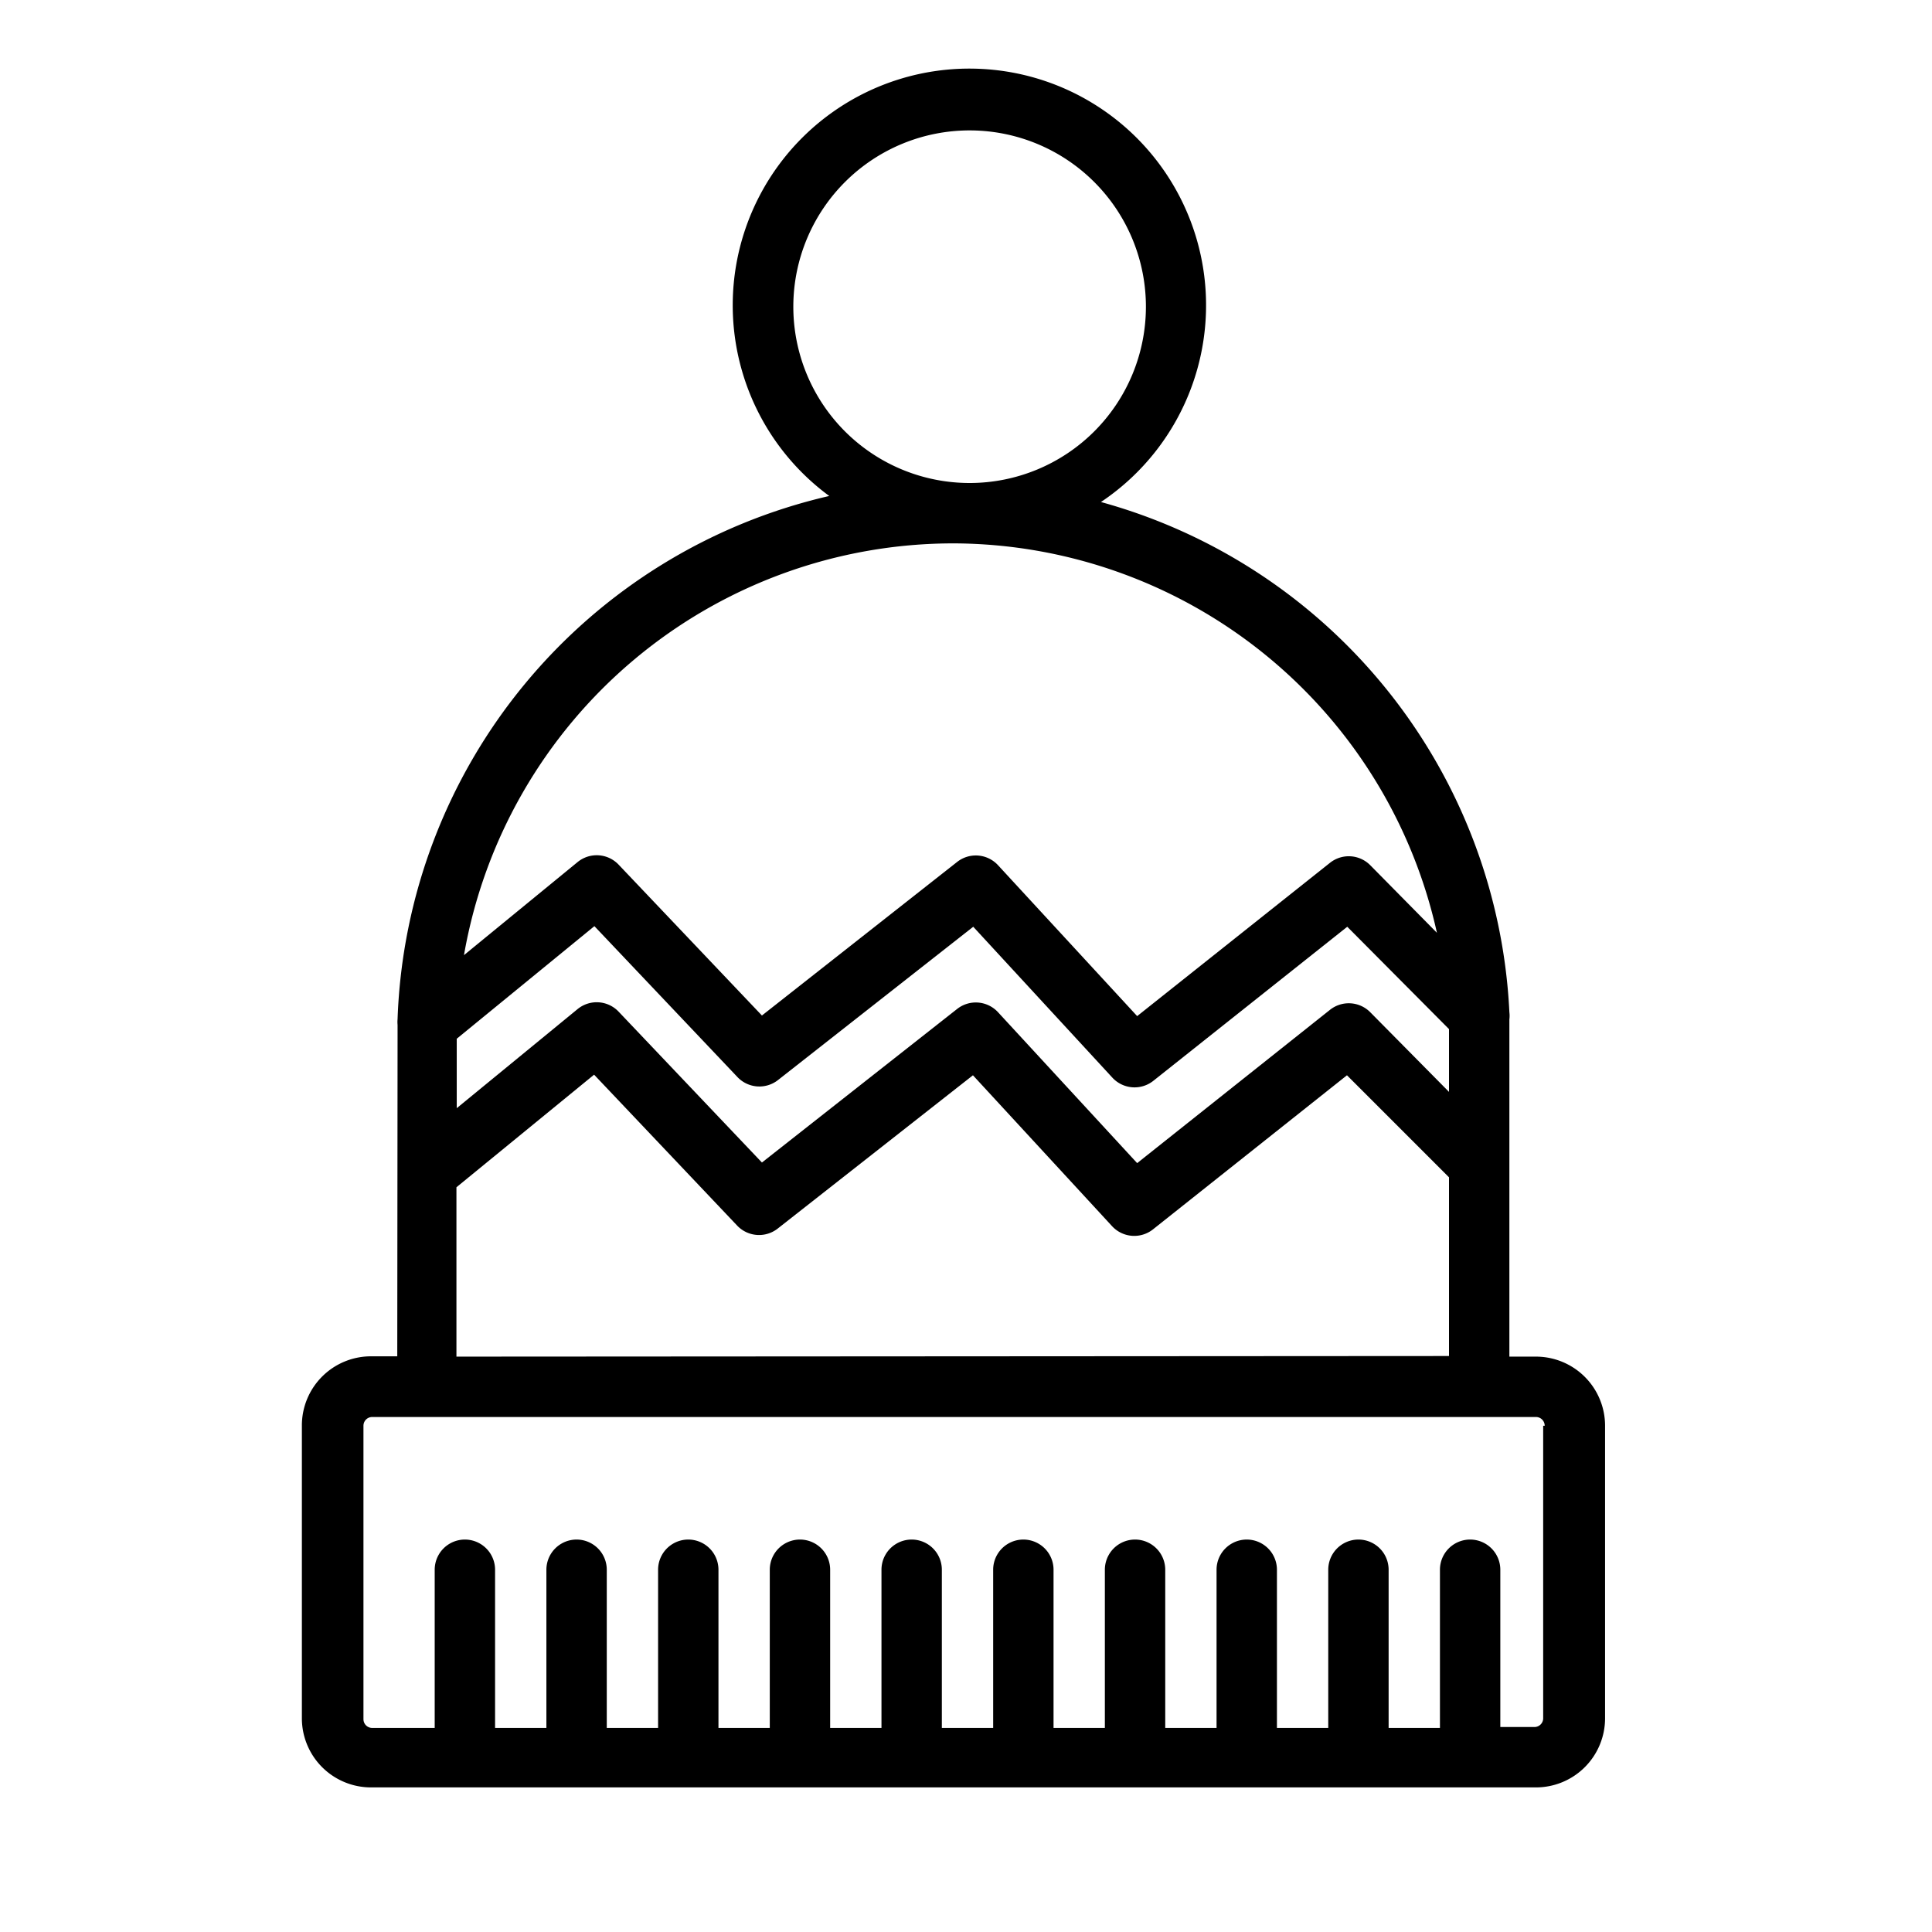 <svg xmlns="http://www.w3.org/2000/svg" data-name="Layer 1" viewBox="0 0 64 64"><path d="M13.16,44.93h-.83A2.29,2.29,0,0,0,10,47.23v9.69a2.29,2.29,0,0,0,2.29,2.29H50.88a2.29,2.29,0,0,0,2.29-2.29V47.23a2.29,2.29,0,0,0-2.29-2.29H50V34.4c0-.21,0-.42,0-.63a1,1,0,0,0,0-.24,18.45,18.45,0,0,0-13.53-16.9,7.84,7.84,0,1,0-9-.2,18.45,18.45,0,0,0-14.3,17.33,1,1,0,0,0,0,.19c0,.15,0,.29,0,.44ZM48,34.4v1.77l-2.61-2.64a1,1,0,0,0-1.33-.08l-6.39,5.08-4.61-5a1,1,0,0,0-1.35-.11l-6.47,5.09-4.75-5a1,1,0,0,0-1.36-.08l-4,3.28V34.41l4.56-3.73,4.74,5a1,1,0,0,0,1.34.1l6.47-5.08,4.61,5a1,1,0,0,0,1.36.1l6.42-5.1L48,34.09C48,34.19,48,34.29,48,34.4Zm3.12,12.83v9.69a.29.29,0,0,1-.29.29H49.7V52a1,1,0,0,0-2,0v5.24H46V52a1,1,0,0,0-2,0v5.24H42.3V52a1,1,0,0,0-2,0v5.24H38.6V52a1,1,0,0,0-2,0v5.24H34.9V52a1,1,0,0,0-2,0v5.24H31.2V52a1,1,0,0,0-2,0v5.24H27.5V52a1,1,0,0,0-2,0v5.24H23.8V52a1,1,0,0,0-2,0v5.24H20.1V52a1,1,0,0,0-2,0v5.24H16.4V52a1,1,0,0,0-2,0v5.24H12.33a.29.29,0,0,1-.29-.29V47.23a.29.29,0,0,1,.29-.29H50.88A.29.29,0,0,1,51.17,47.23Zm-36-2.29V39.33l4.56-3.73,4.74,5a1,1,0,0,0,1.34.1l6.47-5.08,4.61,5a1,1,0,0,0,1.36.1l6.42-5.1L48,39v5.92ZM26.28,10.12A5.84,5.84,0,1,1,32.12,16,5.84,5.84,0,0,1,26.28,10.12ZM31.6,18a16.46,16.46,0,0,1,16,12.9l-2.21-2.24a1,1,0,0,0-1.33-.08l-6.39,5.08-4.61-5a1,1,0,0,0-1.35-.11l-6.47,5.09-4.75-5a1,1,0,0,0-1.36-.08l-3.76,3.08A16.46,16.46,0,0,1,31.6,18Z"/></svg>